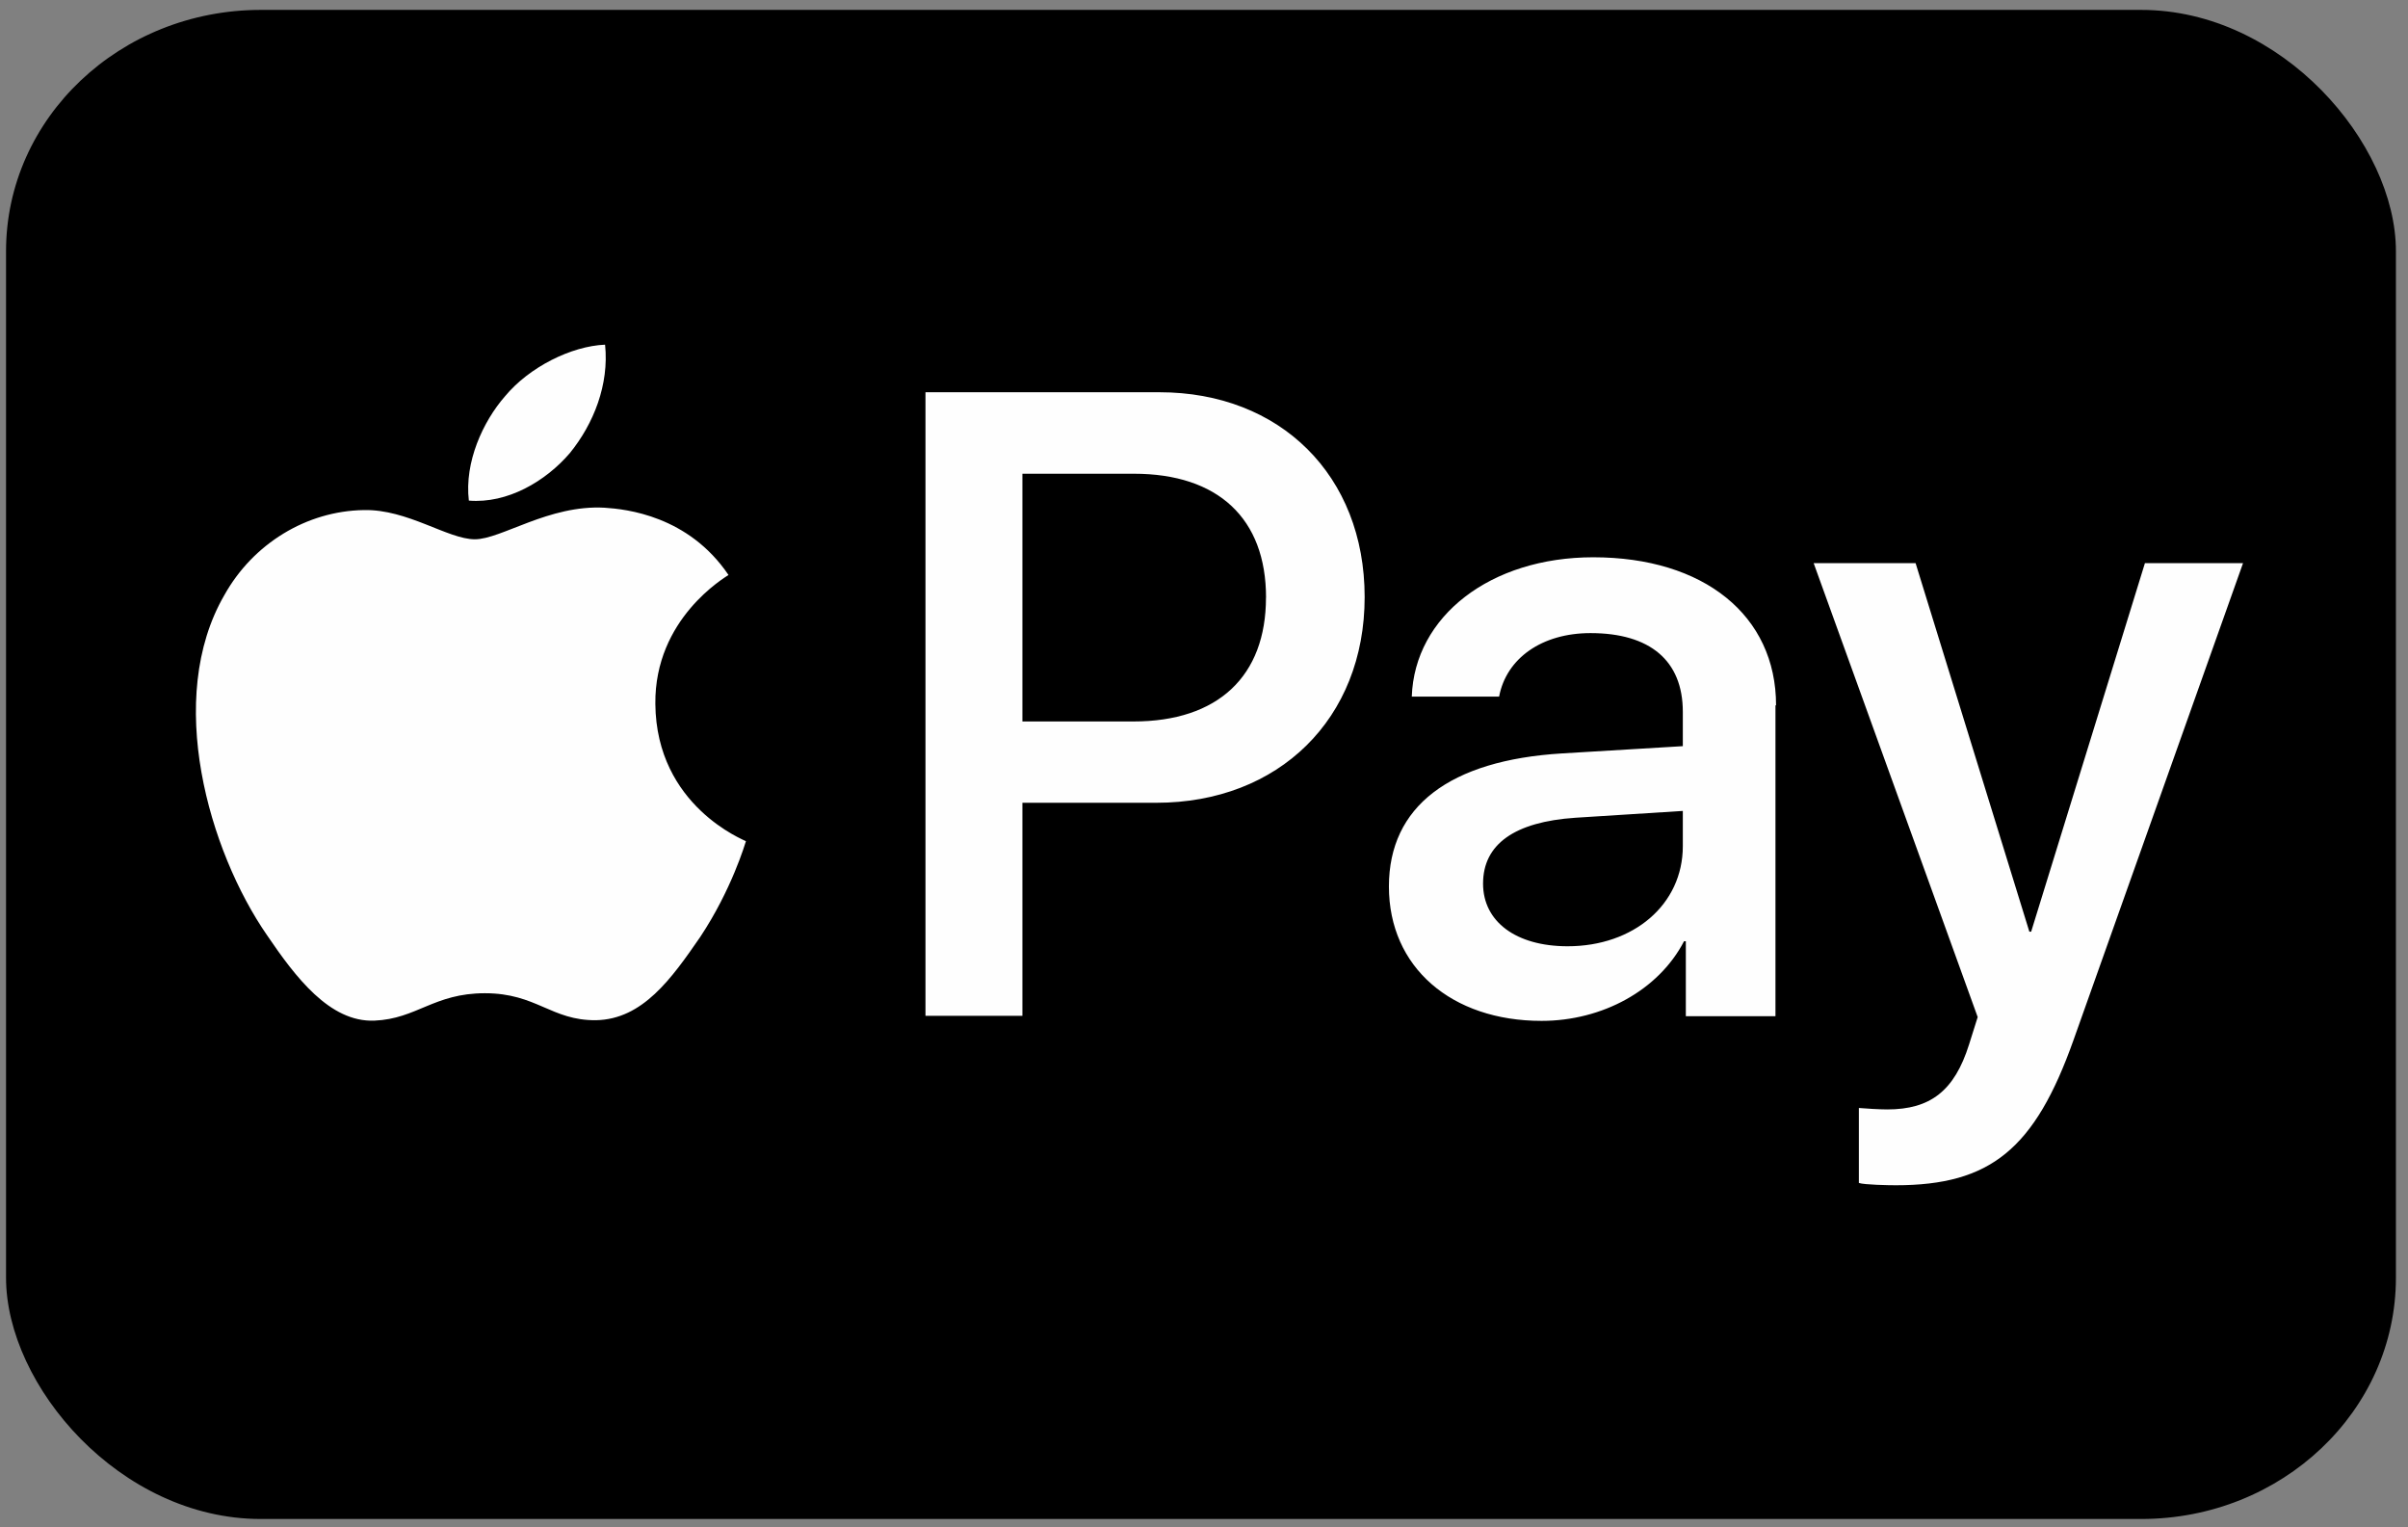 <?xml version="1.0" encoding="UTF-8"?>
<!DOCTYPE svg PUBLIC "-//W3C//DTD SVG 1.1//EN" "http://www.w3.org/Graphics/SVG/1.1/DTD/svg11.dtd">
<!-- Creator: CorelDRAW -->
<svg xmlns="http://www.w3.org/2000/svg" xml:space="preserve" width="0.399in" height="0.253in" version="1.1" style="shape-rendering:geometricPrecision; text-rendering:geometricPrecision; image-rendering:optimizeQuality; fill-rule:evenodd; clip-rule:evenodd"
viewBox="0 0 399 253"
 xmlns:xlink="http://www.w3.org/1999/xlink"
 xmlns:xodm="http://www.corel.com/coreldraw/odm/2003">
 <rect x="0" y="0" width="399" height="253" fill="#808080" stroke="none"/>
 <defs>
  <style type="text/css">
   <![CDATA[
    .fil1 {fill:#FEFEFE}
    .fil0 {fill:black}
    .fil2 {fill:black;fill-rule:nonzero}
   ]]>
  </style>
 </defs>
 <g id="Layer_x0020_1">
  <rect class="fil0" x="1" y="1.64" width="396" height="250" rx="42.21" ry="39.98"/>
  <rect class="fil1" x="23.49" y="55.06" width="351.01" height="143.15"/>
  <path class="fil2" d="M209.77 98.99c0,13.03 -7.94,20.53 -21.96,20.53l-18.4 0 0 -41.04 18.48 0c13.94,0 21.89,7.41 21.89,20.52zm-190.21 -48.69l358.88 0 0 152.82 -358.88 0 0 -152.82zm226.18 96.09c0,6.28 5.45,10.37 14.01,10.37 10.91,0 19.09,-6.89 19.09,-16.59l0 -5.83 -17.81 1.13c-10.07,0.68 -15.29,4.39 -15.29,10.9l0 0.02zm-168.05 -63.46c6.37,0.53 12.72,-3.18 16.74,-7.88 3.94,-4.85 6.52,-11.35 5.83,-17.95 -5.6,0.23 -12.57,3.71 -16.59,8.56 -3.64,4.17 -6.74,10.9 -5.98,17.28zm45.89 56.42c-0.13,-0.15 -14.84,-5.76 -14.99,-22.74 -0.15,-14.16 11.58,-20.96 12.12,-21.36 -6.66,-9.84 -16.98,-10.91 -20.53,-11.14 -9.24,-0.52 -17.11,5.23 -21.5,5.23 -4.47,0 -11.15,-5.01 -18.41,-4.84 -9.46,0.15 -18.32,5.54 -23.09,14.08 -9.92,17.12 -2.57,42.41 7.06,56.34 4.68,6.88 10.37,14.46 17.8,14.16 7.03,-0.29 9.84,-4.54 18.31,-4.54 8.56,0 10.99,4.54 18.41,4.47 7.73,-0.15 12.5,-6.88 17.26,-13.78 5.23,-7.88 7.43,-15.44 7.59,-15.9l-0.02 0.02zm102.54 -40.44c0,-20.15 -14,-33.93 -34,-33.93l-38.77 0 0 103.3 16.06 0 0 -35.29 22.19 0c20.29,0 34.52,-13.93 34.52,-34.08zm68.17 17.94c0,-14.91 -11.97,-24.53 -30.29,-24.53 -17.04,0 -29.61,9.77 -30.07,23.08l14.47 0c1.2,-6.36 7.11,-10.52 15.14,-10.52 9.84,0 15.3,4.54 15.3,13.04l0 5.69 -20 1.2c-18.64,1.13 -28.7,8.79 -28.7,22.05 0,13.39 10.38,22.26 25.29,22.26 10.07,0 19.39,-5.07 23.61,-13.19l0.3 0 0 12.42 14.85 0 0 -51.5 0.09 0zm77.39 -23.56l-16.27 0 -18.85 61.05 -0.3 0 -18.85 -61.05 -16.89 0 27.18 75.2 -1.43 4.54c-2.43,7.72 -6.44,10.76 -13.56,10.76 -1.29,0 -3.71,-0.15 -4.7,-0.24l0 12.42c0.91,0.31 4.92,0.38 6.13,0.38 15.67,0 23.03,-5.99 29.45,-24.09l28.08 -78.98z"/>
 </g>
</svg>
